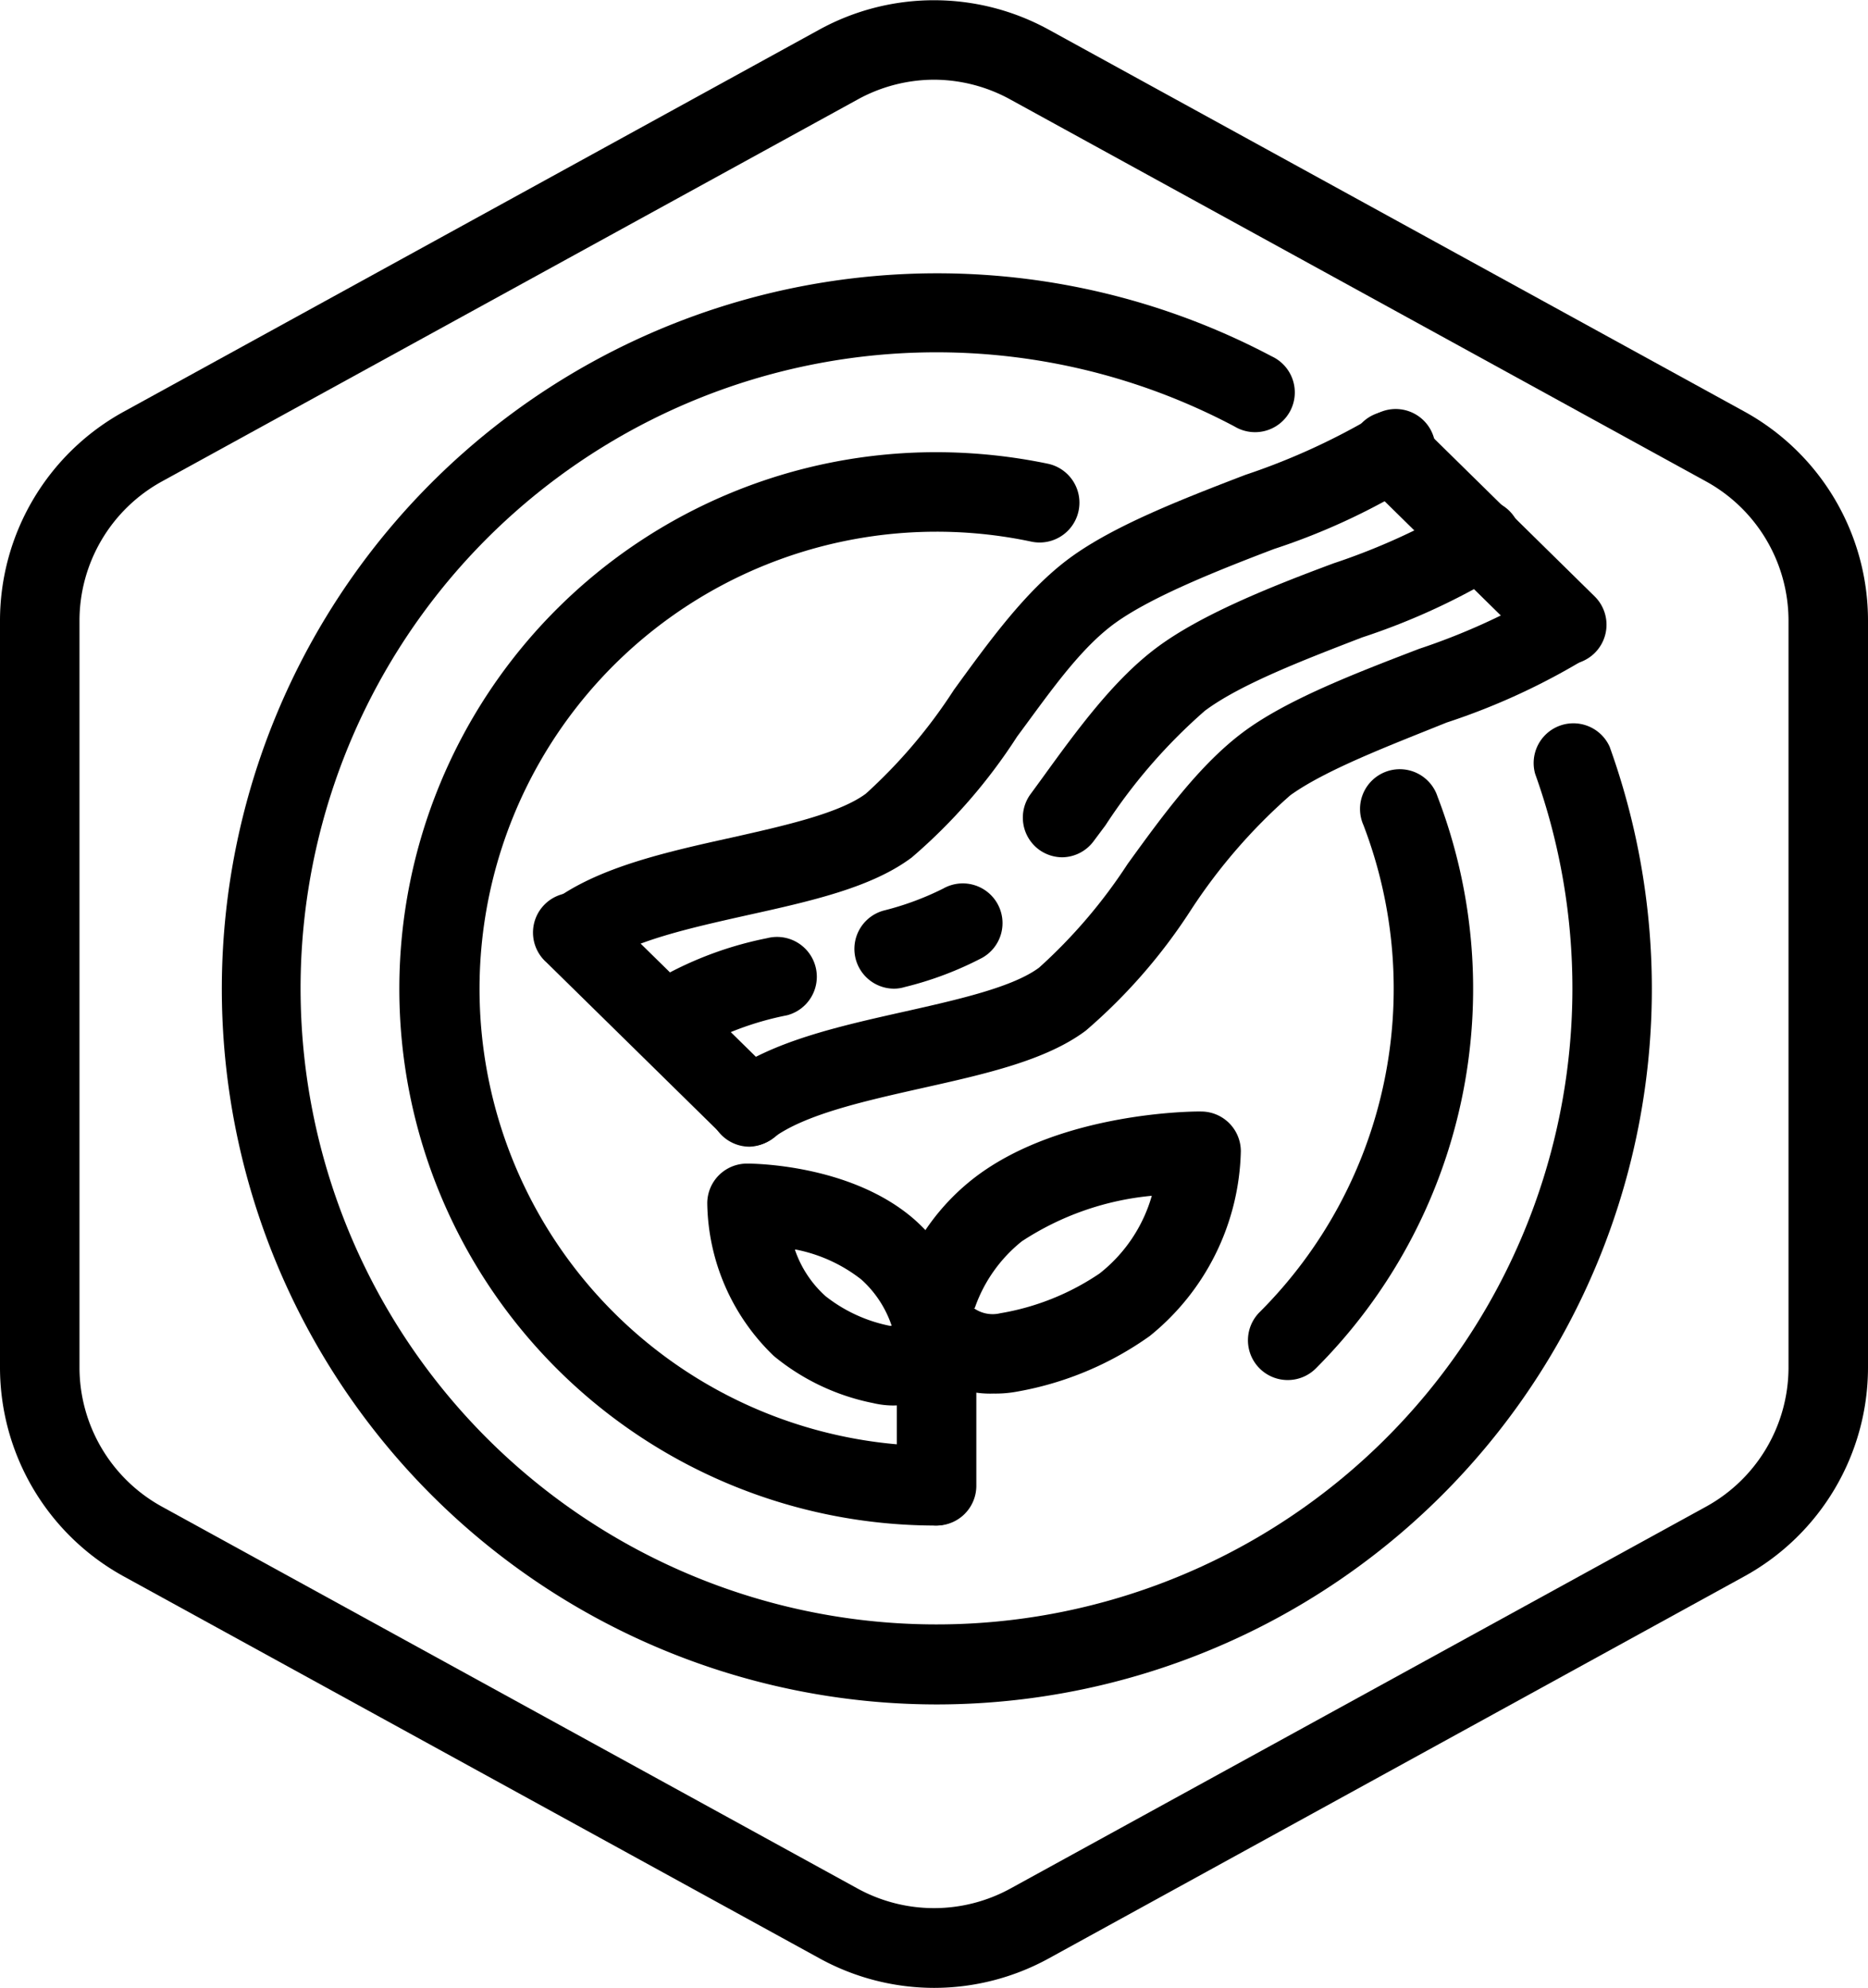 <svg xmlns="http://www.w3.org/2000/svg" id="BACONTARIAN_-_Nathan_Shedroff" data-name="BACONTARIAN - Nathan Shedroff" viewBox="0 0 94 100.02"><defs><style>.cls-1{fill:none;stroke:#000;stroke-linecap:round;stroke-linejoin:round;stroke-width:4px;}</style></defs><g id="Default"><path d="M50,100a12,12,0,0,1-5.77-1.49L9.23,79.3A12,12,0,0,1,3,68.79V31.21A12,12,0,0,1,9.23,20.7l35-19.22a12,12,0,0,1,11.54,0l35,19.21A12,12,0,0,1,97,31.21V68.79A12,12,0,0,1,90.77,79.3l-35,19.22A12,12,0,0,1,50,100ZM50,4a8,8,0,0,0-3.85,1l-35,19.21a8,8,0,0,0-4.15,7V68.79a8,8,0,0,0,4.15,7L46.15,95a8,8,0,0,0,7.7,0l35-19.21a8,8,0,0,0,4.15-7V31.21a8,8,0,0,0-4.15-7L53.85,5A8,8,0,0,0,50,4Z" transform="translate(-3 0.01)"></path></g><path class="cls-1" d="M64.8,63.39" transform="translate(-3 0.01)"></path><path class="cls-1" d="M70.61,72.25" transform="translate(-3 0.01)"></path><path class="cls-1" d="M67.29,20.39" transform="translate(-3 0.01)"></path><path d="M50.13,85.74A36,36,0,1,1,67,17.92a2,2,0,1,1-1.87,3.53A32,32,0,1,0,80.25,38.92,2,2,0,0,1,84,37.56,36,36,0,0,1,50.13,85.74Z" transform="translate(-3 0.01)"></path><path class="cls-1" d="M64.8,63.26" transform="translate(-3 0.01)"></path><path class="cls-1" d="M70.61,72.12" transform="translate(-3 0.01)"></path><path d="M67.81,69.42A2,2,0,0,1,66.39,66a23,23,0,0,0,5.22-24.5,2,2,0,1,1,3.73-1.43,27,27,0,0,1-6.12,28.76A2,2,0,0,1,67.81,69.42Z" transform="translate(-3 0.01)"></path><path d="M50.06,76.74a27,27,0,0,1,.07-54,27.65,27.65,0,0,1,5.6.58,2,2,0,0,1-.83,3.92,23,23,0,1,0-4.84,45.5,2,2,0,0,1,0,4Z" transform="translate(-3 0.01)"></path><g id="Group_684" data-name="Group 684"><g id="Group_470" data-name="Group 470"><g id="Group_468" data-name="Group 468"><g id="Line_194" data-name="Line 194"><path d="M50.13,76.74a2,2,0,0,1-2-2v-6.3a2,2,0,0,1,4,0v6.3A2,2,0,0,1,50.13,76.74Z" transform="translate(-3 0.01)"></path></g><g id="Path_1001" data-name="Path 1001"><path d="M53,70.1a5,5,0,0,1-4.76-3,3.7,3.7,0,0,1,0-2.54,11.31,11.31,0,0,1,3.85-5.36c4.34-3.29,11.07-3.3,11.35-3.29a2,2,0,0,1,2,2,12.29,12.29,0,0,1-4.59,9.3A16.4,16.4,0,0,1,54.19,70,5.91,5.91,0,0,1,53,70.1Zm-1-4.3a1.63,1.63,0,0,0,1.33.26h0a12.64,12.64,0,0,0,5-2,7.64,7.64,0,0,0,2.63-3.91,14.32,14.32,0,0,0-6.54,2.29A7.41,7.41,0,0,0,52.05,65.8Zm0,.11Z" transform="translate(-3 0.01)"></path></g><g id="Path_1002" data-name="Path 1002"><path d="M47.94,70.7a4.42,4.42,0,0,1-1-.12,11.33,11.33,0,0,1-5-2.37,10.85,10.85,0,0,1-3.35-7.68,2,2,0,0,1,2-2c.2,0,5.19,0,8.41,2.8a9.51,9.51,0,0,1,2.83,4.47h0A3.59,3.59,0,0,1,51,69.38,4.22,4.22,0,0,1,47.94,70.7ZM48,67Zm-5-4.14a5.56,5.56,0,0,0,1.53,2.33,7.63,7.63,0,0,0,3.24,1.5h.1a5.46,5.46,0,0,0-1.53-2.33A7.75,7.75,0,0,0,43.07,62.86Z" transform="translate(-3 0.01)"></path></g></g></g></g><path d="M40.72,57.68a2,2,0,0,1-1.6-.8,2,2,0,0,1,.41-2.8c2.28-1.7,5.7-2.46,9-3.2,2.67-.6,5.43-1.22,6.76-2.21a26.4,26.4,0,0,0,4.45-5.21c1.78-2.46,3.63-5,5.81-6.63s5.61-2.95,8.87-4.2a33,33,0,0,0,6.24-2.82A2,2,0,0,1,83,33a33.8,33.8,0,0,1-7.2,3.34C73,37.47,69.72,38.71,67.93,40a28.1,28.1,0,0,0-5,5.77,28,28,0,0,1-5.29,6.07c-2,1.5-5.05,2.18-8.27,2.9-2.89.65-5.88,1.32-7.48,2.51A2,2,0,0,1,40.72,57.68Z" transform="translate(-3 0.01)"></path><path d="M36.42,53.38a2,2,0,0,1-1.6-.8,2,2,0,0,1,.41-2.8,18.14,18.14,0,0,1,6.37-2.59,2,2,0,1,1,1,3.88A15.25,15.25,0,0,0,37.62,53,2,2,0,0,1,36.42,53.38Z" transform="translate(-3 0.01)"></path><path d="M48,49.73a2,2,0,0,1-.53-3.93,14.49,14.49,0,0,0,3-1.11,2,2,0,0,1,2.72.76,2,2,0,0,1-.77,2.73,17.23,17.23,0,0,1-3.9,1.47A1.88,1.88,0,0,1,48,49.73Z" transform="translate(-3 0.01)"></path><path d="M56.47,43.12a2,2,0,0,1-1.18-.38,2,2,0,0,1-.43-2.8l.57-.78c1.78-2.46,3.63-5,5.82-6.62s5.6-3,8.86-4.21a33,33,0,0,0,6.24-2.82,2,2,0,0,1,2.39,3.21,33.8,33.8,0,0,1-7.2,3.34c-2.87,1.11-6.12,2.35-7.91,3.69a27.7,27.7,0,0,0-5,5.76l-.59.79A2,2,0,0,1,56.47,43.12Z" transform="translate(-3 0.01)"></path><path d="M32,48.93a2,2,0,0,1-1.19-3.6c2.28-1.7,5.69-2.47,9-3.2,2.67-.6,5.43-1.22,6.76-2.21A26.2,26.2,0,0,0,51,34.7c1.78-2.45,3.62-5,5.81-6.62s5.6-2.95,8.86-4.2a33.78,33.78,0,0,0,6.25-2.82,2,2,0,1,1,2.38,3.2,33.18,33.18,0,0,1-7.19,3.35C64.22,28.71,61,30,59.18,31.29s-3.36,3.55-5,5.76a27.87,27.87,0,0,1-5.3,6.08c-2,1.5-5,2.18-8.26,2.9-2.9.65-5.88,1.31-7.49,2.51A2,2,0,0,1,32,48.93Z" transform="translate(-3 0.01)"></path><path d="M81.84,33.41a2,2,0,0,1-1.4-.57l-8.82-8.67a2,2,0,1,1,2.8-2.85L83.25,30a2,2,0,0,1-1.41,3.42Z" transform="translate(-3 0.01)"></path><path d="M40.72,57.65a2,2,0,0,1-1.4-.58L30.49,48.4a2,2,0,1,1,2.8-2.85l8.83,8.67a2,2,0,0,1-1.4,3.43Z" transform="translate(-3 0.01)"></path></svg>
